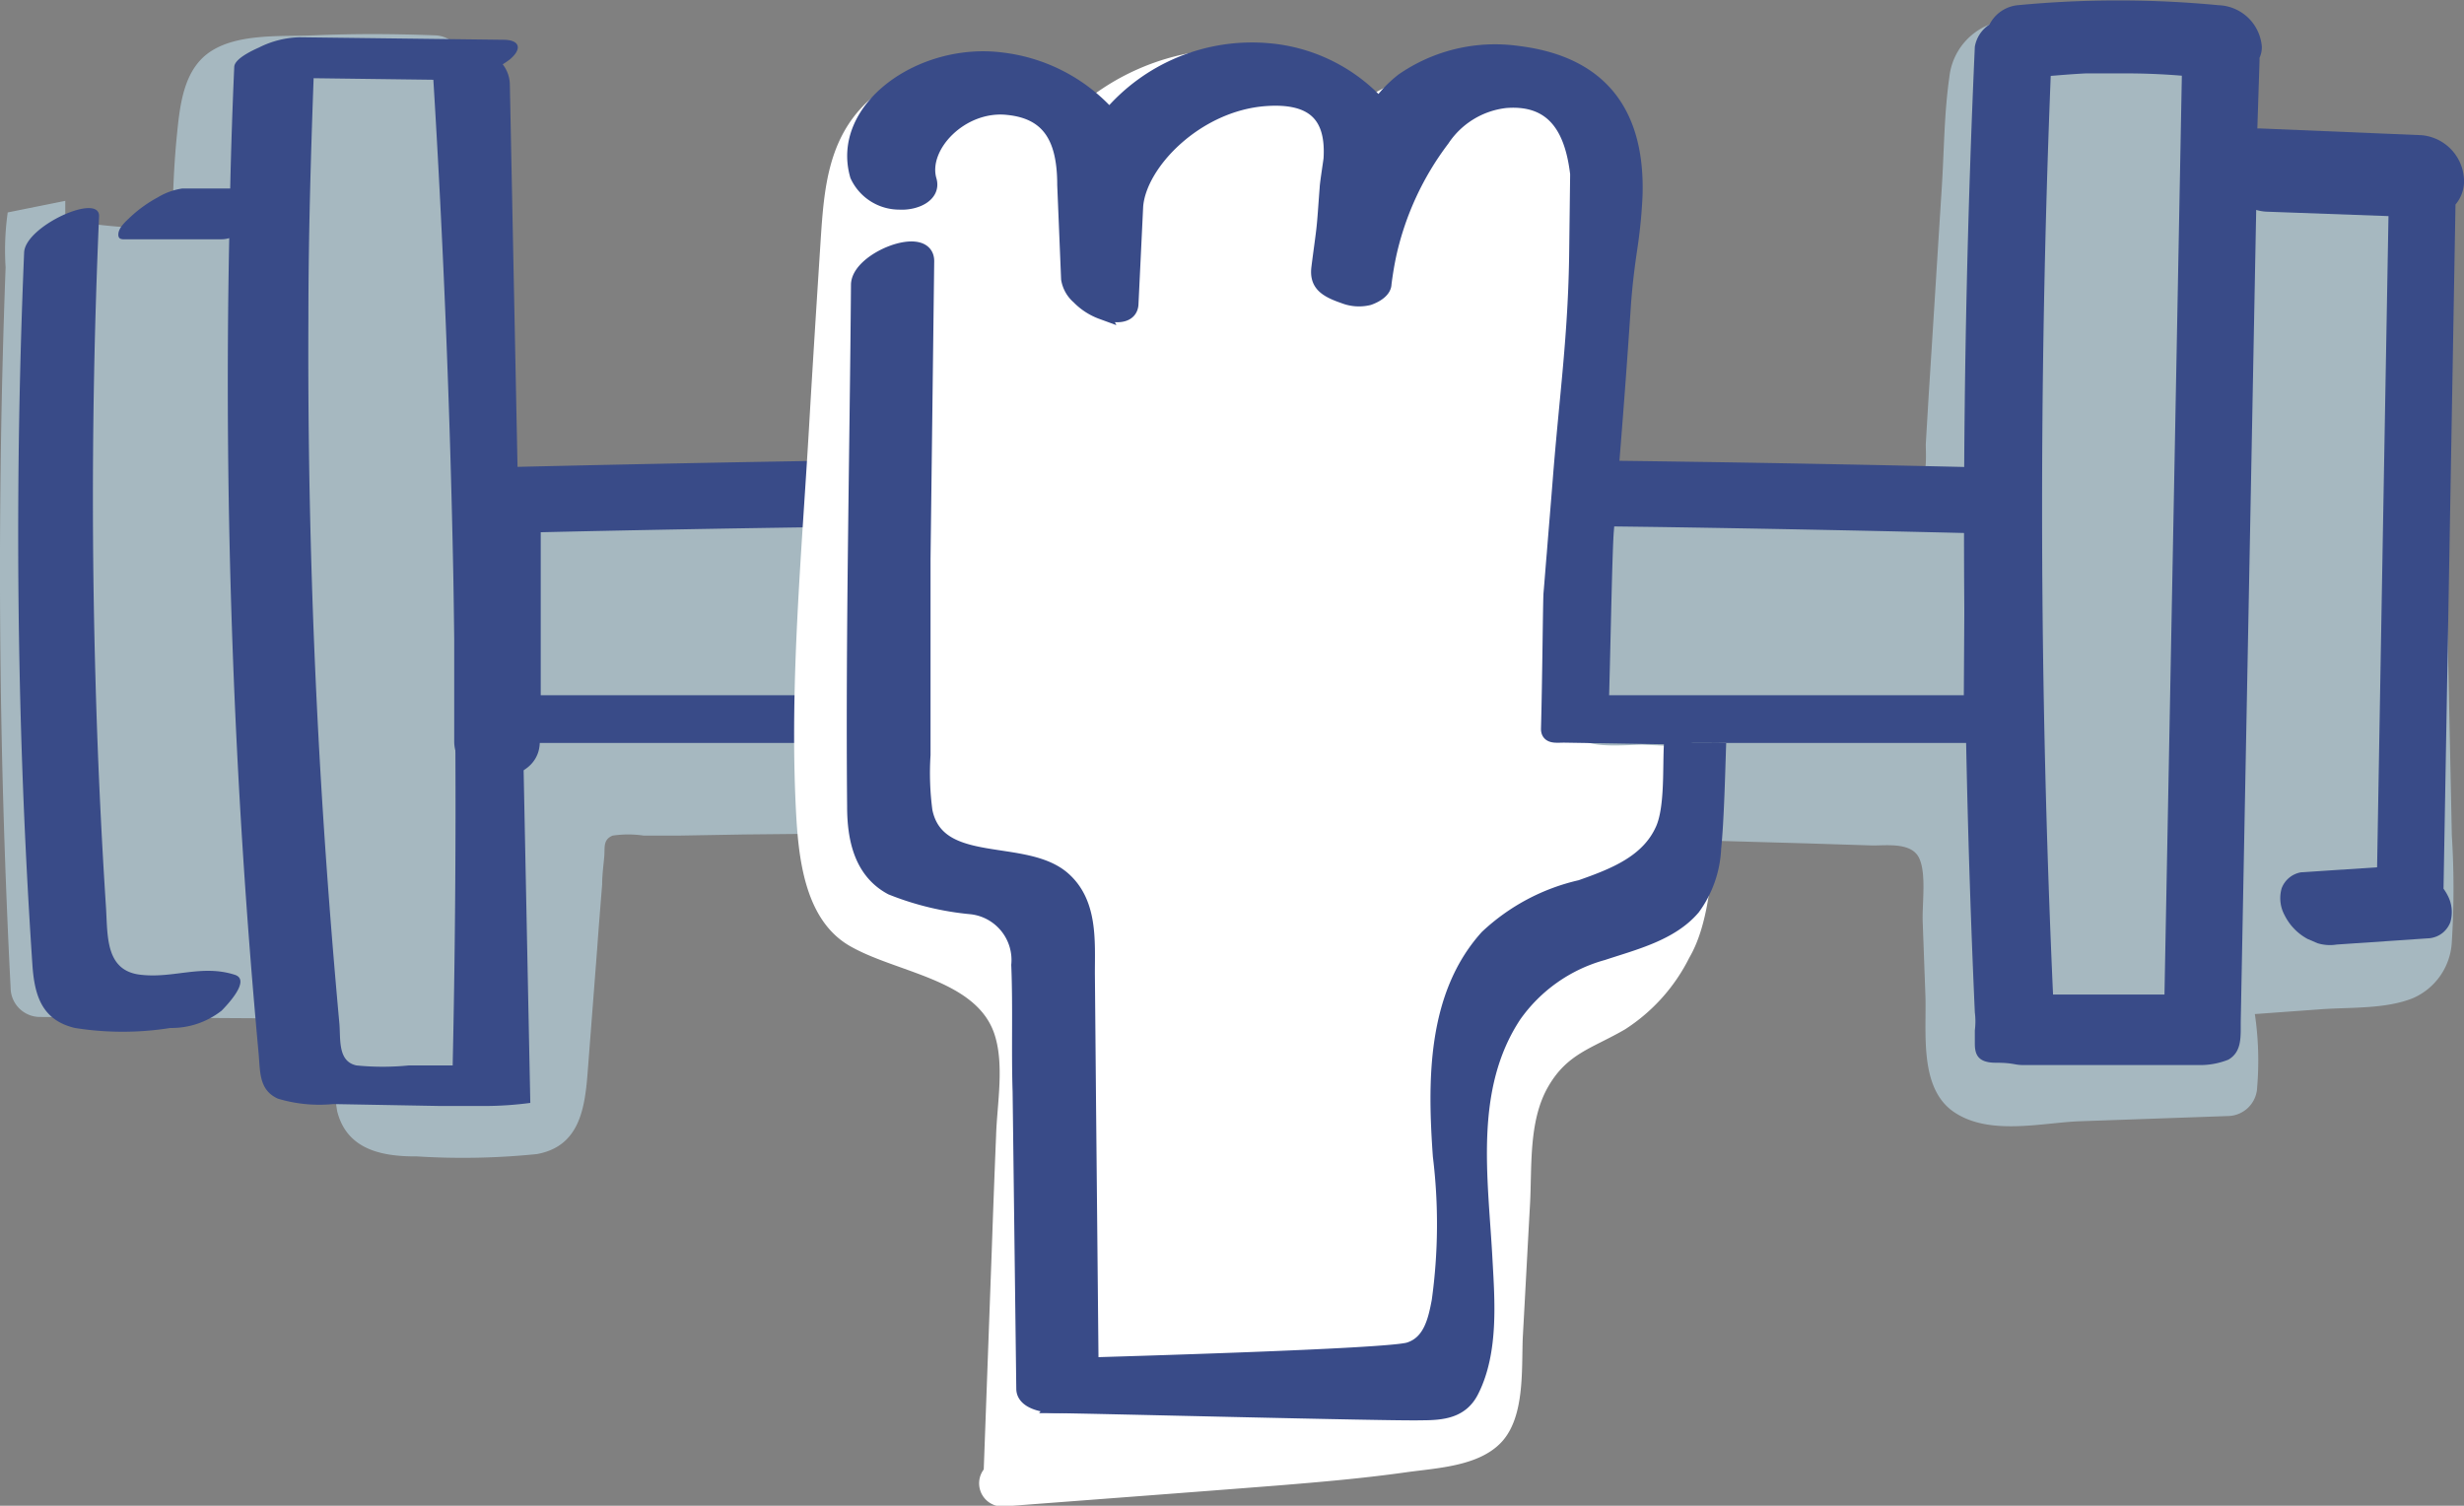 <svg xmlns="http://www.w3.org/2000/svg" viewBox="0 0 127.59 77.97"><rect x="0" y="0" width="127.59" height="77.97" fill="#808080" stroke="none"/><defs><style>.cls-1{fill:#b7d1dc;opacity:0.7;}.cls-2,.cls-4{fill:#394b88;}.cls-3{fill:#fff;}.cls-4{stroke:#394b88;stroke-miterlimit:10;stroke-width:0.75px;}</style></defs><g id="Layer_2" data-name="Layer 2"><g id="Layer_1-2" data-name="Layer 1"><path class="cls-1" d="M.4,11a14,14,0,0,0-.11,2.85Q-.4,32.5.55,51.16a1.52,1.52,0,0,0,1.5,1.5l15.15.09.05,1.52a16.25,16.25,0,0,0,.21,3.27c.5,2,2.33,2.35,4.12,2.34a37.93,37.93,0,0,0,6.22-.12c2.15-.39,2.47-2.25,2.62-4.11l.5-6.49c.08-1.12.17-2.24.26-3.36,0-.48.07-1,.11-1.45s-.08-.87.43-1.08a5.47,5.47,0,0,1,1.62,0l1.74,0,3.47-.06,7-.07q13.67-.12,27.33.07,7,.09,13.92.27l6.7.19,3.48.11c.75,0,2-.16,2.39.64s.16,2.33.19,3.29l.14,3.82c.07,1.91-.35,4.82,1.49,6.06s4.56.54,6.52.47l7.67-.27a1.54,1.54,0,0,0,1.5-1.5,16.47,16.47,0,0,0-.12-3.78l3.44-.25c1.52-.11,3.34,0,4.76-.58a3.36,3.36,0,0,0,2-2.92,43.89,43.89,0,0,0,0-5.5l-.45-21.77c0-1.74-.07-3.47-.1-5.2a23.88,23.88,0,0,0-.29-5c-.61-2.57-2.82-3.6-5.28-3.51-1,0-2.11.24-3.16.2-.88,0-1.24-.29-1.26-1.21a12.78,12.78,0,0,0-.07-3.44A3.22,3.22,0,0,0,113.6,1,33.47,33.47,0,0,0,108.49,1c-1.67,0-3.59-.27-5.21.18A3.3,3.3,0,0,0,100.94,4c-.27,1.87-.27,3.81-.39,5.69-.23,3.6-.45,7.19-.68,10.79L99.72,23c0,.51.09,1.52-.28,1.95s-1.24.33-1.69.34l-3,.06-43.69.85-12.41.24-6.21.12-3.22.06c-.51,0-1.71.24-2.1-.13s-.53-1.75-.66-2.27q-.33-1.38-.63-2.79-.63-3-1.05-6.1A90.14,90.14,0,0,1,24,3.33a1.52,1.52,0,0,0-1.5-1.5c-2.08-.08-4.16-.09-6.24,0-1.64.07-3.85-.11-5.3.8S9.32,5.4,9.16,7s-.22,3.24-.23,4.87a36.89,36.89,0,0,1-5.55-.47c0-.33,0-.65,0-1"/><path class="cls-2" d="M105.07,36.76v-10a1.31,1.31,0,0,0,.22-.61,1.86,1.86,0,0,0-1.36-1.79,2.11,2.11,0,0,0-.45-.28,1.37,1.37,0,0,0-1.37.11q-29.77-.7-59.55-.33Q34,24,25.32,24.21c-.95,0-2,.88-1.76,1.91a1.15,1.15,0,0,0,.06.17,1.63,1.63,0,0,0-.1.55V38.39c0,2.43,4.35,2.48,4.43.08h74.78a1.8,1.8,0,0,0,.55.36,1.17,1.17,0,0,0,1.77-.9.83.83,0,0,0,0-1.17ZM101.69,36H28V27.56q29-.66,57.94-.27,7.9.12,15.8.31Z"/><path class="cls-2" d="M127.58,9.16A2.41,2.41,0,0,0,125.39,7L117,6.65h-.11L117,3.22A2.48,2.48,0,0,0,117,3a1.32,1.32,0,0,0,.12-.6A2.33,2.33,0,0,0,114.88.27a54.75,54.75,0,0,0-10.4,0,1.84,1.84,0,0,0-1.46,1,1.71,1.71,0,0,0-.76,1.15q-1.12,25,0,50a3.72,3.72,0,0,1,0,.94s0,0,0,0l0,.67c0,.55.14,1,1.08,1s.94.12,1.44.12H114a3.9,3.9,0,0,0,1.39-.28c.72-.42.63-1.21.64-2l.8-42a2.27,2.27,0,0,0,.52.09l6.33.23q-.3,16.86-.59,33.72l-3.94.26a1.31,1.31,0,0,0-1,.82,1.85,1.85,0,0,0,.15,1.4,2.83,2.83,0,0,0,1.19,1.23l.51.22a2.2,2.2,0,0,0,1,.07l4.7-.32a1.31,1.31,0,0,0,.79-.29h0a1.33,1.33,0,0,0,.39-.54,1.84,1.84,0,0,0-.14-1.4,2.39,2.39,0,0,0-.21-.34q.31-17.72.62-35.43A1.87,1.87,0,0,0,127.58,9.16ZM112.08,51.5h-5.77q-1.07-23.76-.12-47.57c.61-.05,1.22-.1,1.83-.13l.68,0h1.37q1.46,0,2.91.12Z"/><path class="cls-3" d="M88.05,39.65c-1.34-1.15-1.32-1-3-1.09-.68,0-2.67.21-3.19-.32s-.06-2.29,0-2.91c.13-2.35.25-4.69.38-7L83,14.23c.19-3.58,1-9.33-3.68-10.76-1.88-.58-4.11-.06-6,.46A9.17,9.17,0,0,0,70.57,5.2C69,2.94,65.66,2.26,62.86,2.58a12.25,12.25,0,0,0-7.37,3.27A7.47,7.47,0,0,0,44.88,5.3c-2,1.92-2.21,4.48-2.38,7.06-.21,3.27-.42,6.54-.61,9.82-.38,6.5-1,13.16-.68,19.67.12,2.4.39,5.73,2.77,7.12s6.5,1.72,7.49,4.51c.56,1.59.16,3.67.11,5.3q-.12,2.91-.22,5.83l-.42,11.48A1.2,1.2,0,0,0,52.05,78c4.71-.36,9.42-.71,14.13-1.08,2.21-.18,4.41-.37,6.61-.68,1.65-.23,3.84-.31,5-1.61s1-3.68,1.06-5.33c.13-2.33.25-4.66.38-7,.1-1.89-.08-4.24.92-6s2.28-2,4-3a9.39,9.39,0,0,0,3.32-3.7c1-1.71,1.09-4.06,1.4-6C89.13,42.27,89.25,40.69,88.05,39.65Z"/><path class="cls-2" d="M26.4,4.33a1.75,1.75,0,0,0-.37-1,3.83,3.83,0,0,0,.39-.27c.62-.53.51-1-.36-1L15.51,1.93a4.94,4.94,0,0,0-2.1.53c-.31.14-1.26.57-1.28,1q-.14,3.15-.21,6.3H9.45a3.39,3.39,0,0,0-1.28.46,6.78,6.78,0,0,0-1.4,1c-.23.22-.61.54-.64.88s.23.29.46.29h4.9a1.31,1.31,0,0,0,.38-.06,378.69,378.69,0,0,0,1.52,42.2c.09.94,0,1.91,1,2.36a7.43,7.43,0,0,0,2.86.28l5.57.1h2.31a18.11,18.11,0,0,0,2.33-.16m-4-1.94-2.29,0a13.6,13.6,0,0,1-2.71,0c-1-.21-.81-1.41-.89-2.21Q17,46.73,16.63,40.6q-.72-12-.66-24.11c0-4.15.12-8.3.27-12.44l6.2.08Q24,29.6,23.44,55.16Z"/><path class="cls-2" d="M12.17,50.48c-1.69-.55-3.16.18-4.83,0-1.89-.17-1.76-2-1.85-3.47q-.39-6-.55-12-.33-11.89.19-23.8c.06-1.26-3.82.49-3.88,1.86Q.73,25.43,1.09,37.77q.18,6.1.59,12.22c.11,1.59.51,2.84,2.2,3.24a15.74,15.74,0,0,0,4.94,0,4.2,4.2,0,0,0,2.66-.9C11.74,52.06,13,50.76,12.17,50.48Z"/><path class="cls-4" d="M86.54,38.47c-.08,1.22.06,3.34-.44,4.47-.76,1.72-2.55,2.4-4.25,3A10.46,10.46,0,0,0,77,48.52c-2.76,3.06-2.7,7.53-2.43,11.34a29,29,0,0,1-.06,7.51c-.19,1-.44,2.16-1.55,2.51s-15.52.75-16.7.79L54.58,72.8c1.4,0,17.63.42,19,.37,1.11,0,2.11-.09,2.64-1.18,1-2,.81-4.6.69-6.73-.22-4.22-1-8.89,1.5-12.68A8.32,8.32,0,0,1,83,49.35c1.63-.54,3.53-1,4.67-2.34a5.63,5.63,0,0,0,1.08-3.09c.15-1.42.21-4,.26-5.45"/><path class="cls-4" d="M56.51,70.67l-.13-13.51-.06-6.76c0-1.68.15-3.64-1.24-4.88-2-1.79-6.52-.33-7.17-3.52a14.89,14.89,0,0,1-.1-2.91l0-3.39,0-6.77L48,13.52c0-1.48-3.55-.12-3.56,1.23-.07,9-.28,18-.2,27,0,1.63.33,3.37,1.92,4.22a14.76,14.76,0,0,0,4.16,1,2.76,2.76,0,0,1,2.42,3c.09,2.18,0,4.38.07,6.57L53,71.91c0,1,2.31,1.12,3.57.52"/><path class="cls-4" d="M81.68,9c-.24-2-1-4-3.72-3.78a4.53,4.53,0,0,0-3.27,2l0,0a15.37,15.37,0,0,0-2.75,5.93c-.11.51-.19,1-.26,1.54,0,.35-.43.61-.8.74a2.14,2.14,0,0,1-1.3-.09c-1-.34-1.4-.68-1.3-1.48s.18-1.33.25-1.92.1-1.21.18-2.21c0-.19.19-1.38.2-1.51.13-2.12-.78-3.29-3.39-3.1-3.57.26-6.54,3.33-6.7,5.57l-.24,5c0,.74-.85.71-1.53.47a3.2,3.2,0,0,1-1.2-.78,1.58,1.58,0,0,1-.53-.94l-.2-4.86c0-2.31-.71-3.77-2.91-4-2.42-.28-4.6,2-4.08,3.76.22.77-.74,1.19-1.56,1.14a2.4,2.4,0,0,1-2.18-1.39c-1-3.45,3.3-6.53,7.47-6A8.86,8.86,0,0,1,57.45,6a9.66,9.66,0,0,1,8.21-3.39,8.76,8.76,0,0,1,5.75,2.83,6.18,6.18,0,0,1,1.23-1.28,8.4,8.4,0,0,1,5.94-1.41c4.62.56,6.21,3.45,6.1,7.34a26,26,0,0,1-.27,2.76c-.15,1-.27,2-.34,3.05-.29,4.34-.49,6.72-.88,11.62-.09,1.14-.18,6.73-.27,9.39l3,1.25-4.92-.08c-.43,0-.84.08-.83-.35.07-2.49.1-6.68.13-7,.06-.69.11-1.38.17-2.07.1-1.27.21-2.55.31-3.83.34-4.33.8-7.44.85-11.79Z"/></g></g></svg>